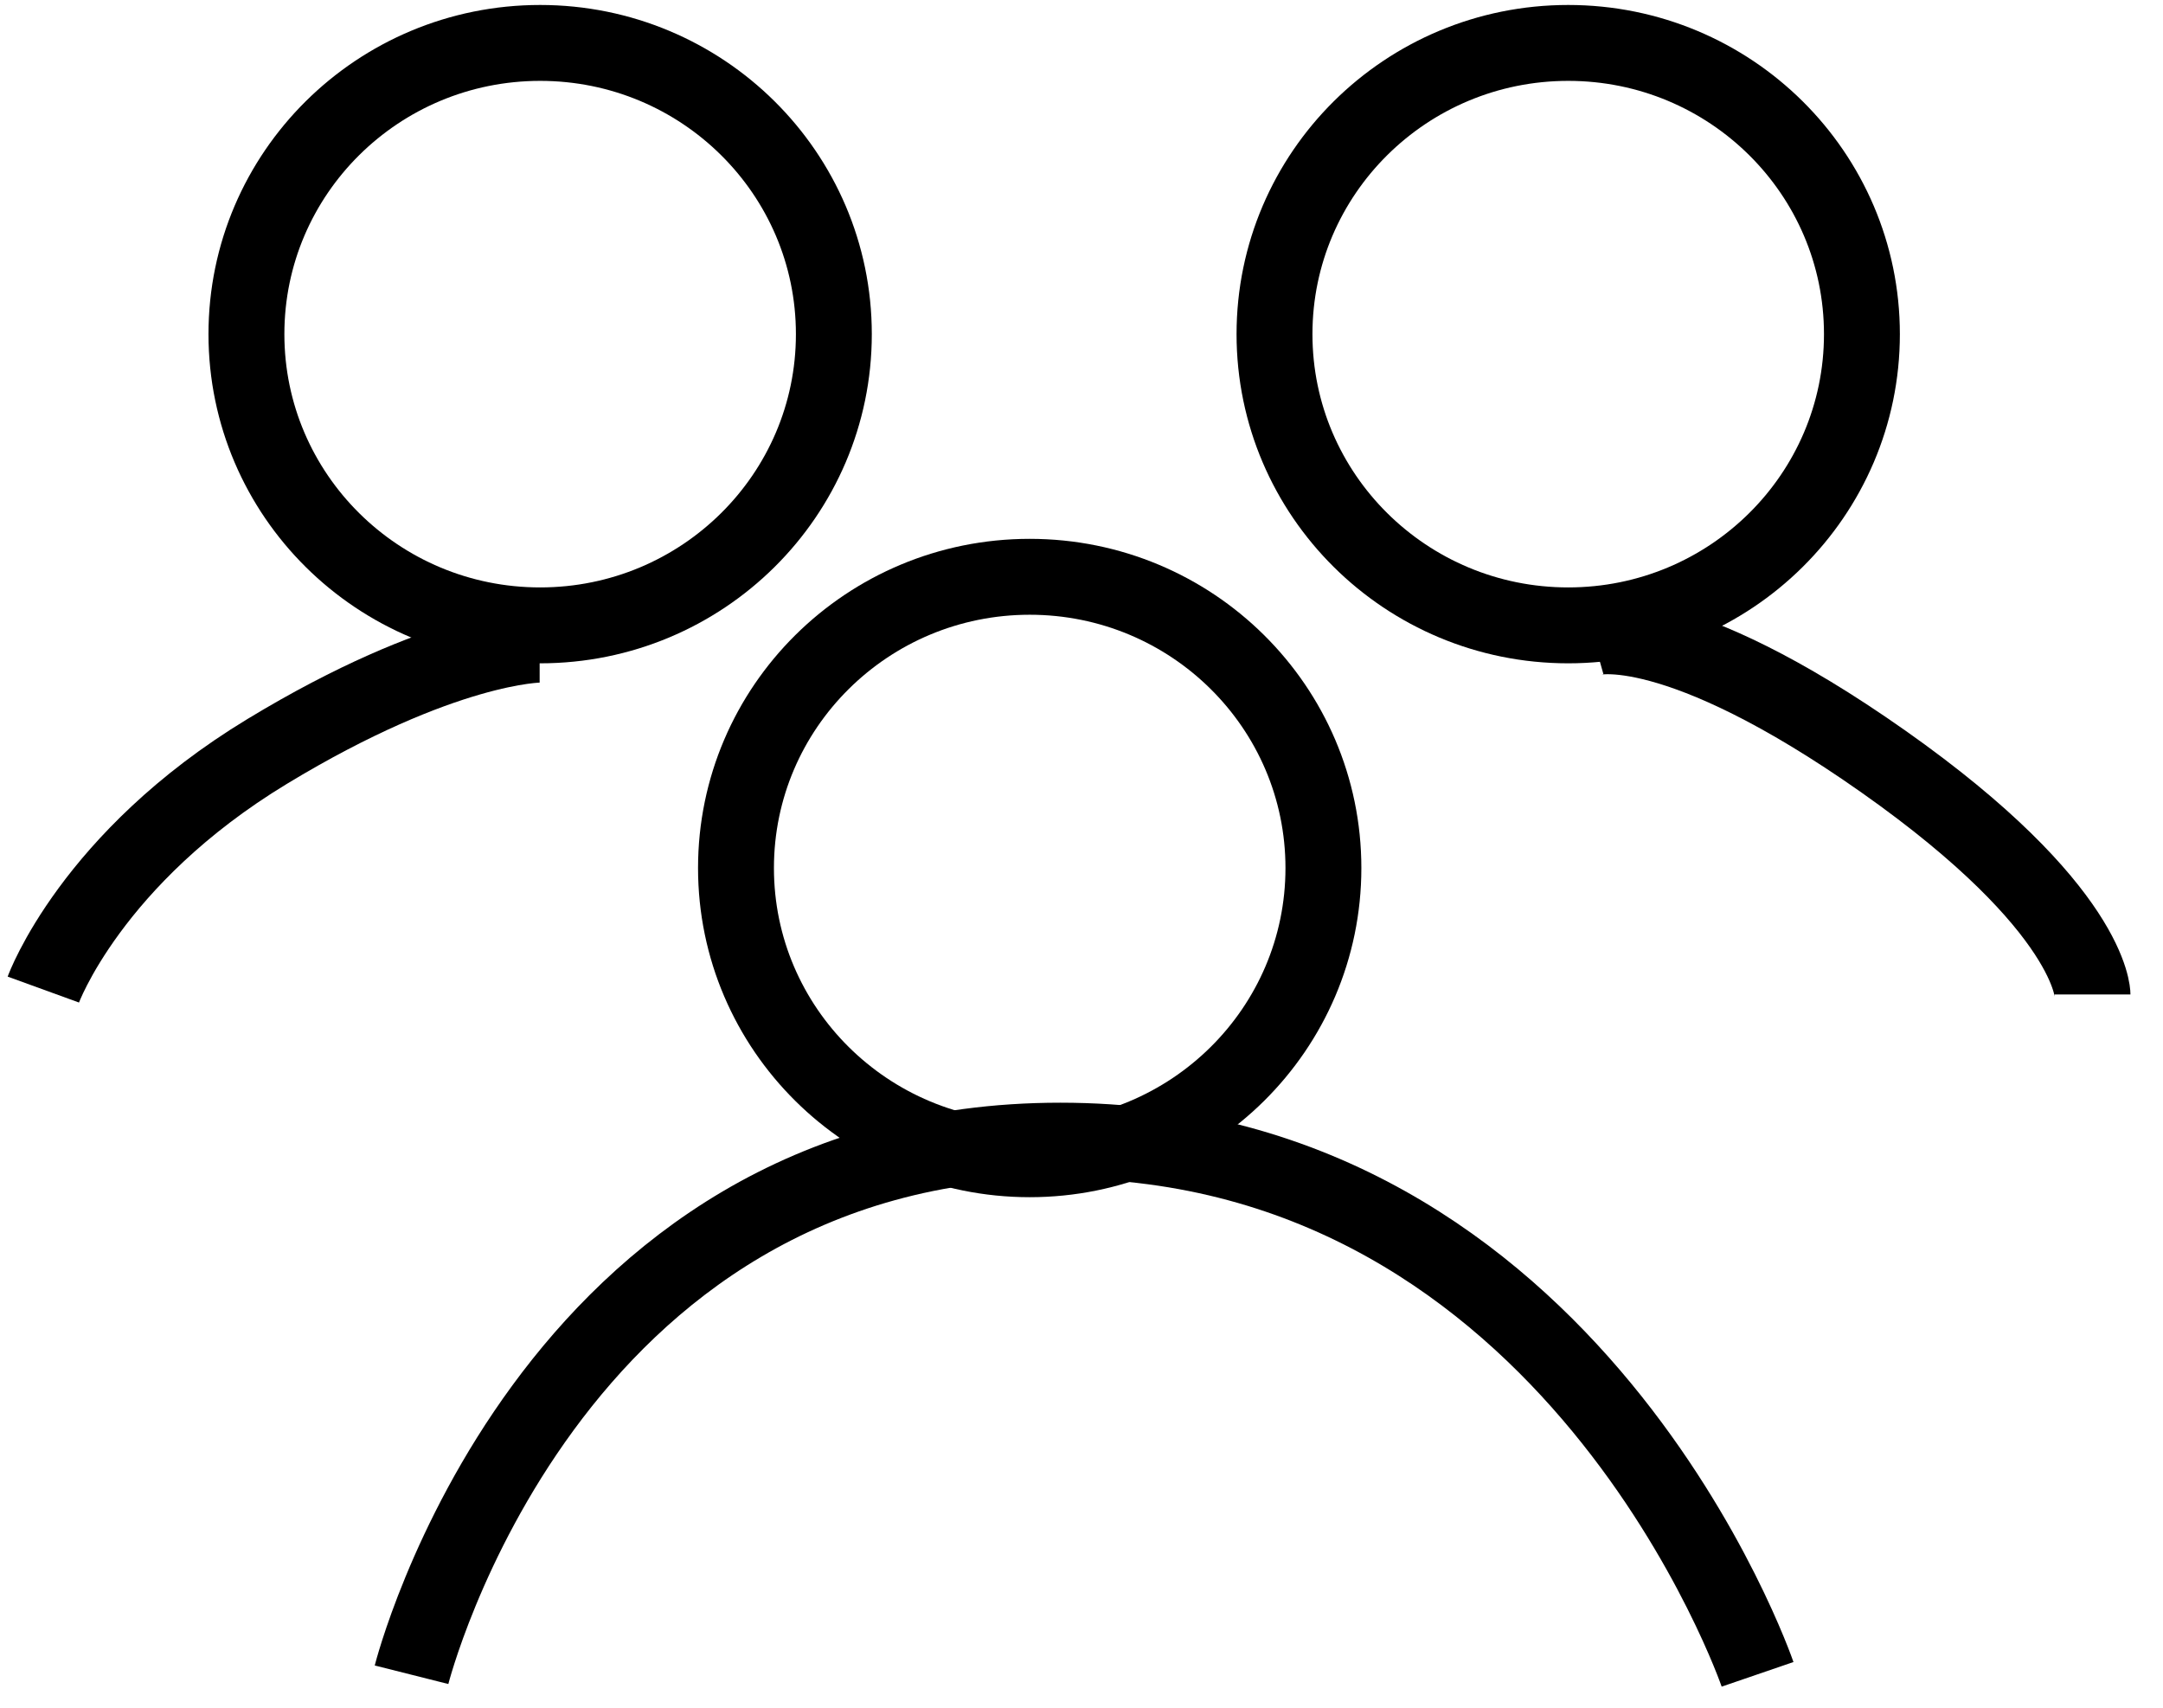 <?xml version="1.0" encoding="UTF-8" standalone="no"?>
<svg width="57px" height="45px" viewBox="0 0 57 45" version="1.1" xmlns="http://www.w3.org/2000/svg" xmlns:xlink="http://www.w3.org/1999/xlink" xmlns:sketch="http://www.bohemiancoding.com/sketch/ns">
    <!-- Generator: Sketch 3.3.2 (12043) - http://www.bohemiancoding.com/sketch -->
    <title>occupancy</title>
    <desc>Created with Sketch.</desc>
    <defs></defs>
    <g id="ROOMS" stroke="none" stroke-width="1" fill="none" fill-rule="evenodd" sketch:type="MSPage">
        <g id="occupancy" sketch:type="MSLayerGroup" transform="translate(1, 1)" stroke="#000000" stroke-width="2">
            <path d="M9.845,43.131 C9.845,43.131 13.39,29.055 26.944,29.057 C40.497,29.059 45.316,43.12 45.316,43.12" id="Path-67" sketch:type="MSShapeGroup"></path>
            <path d="M13.221,15.987 C13.221,15.987 10.684,15.987 6.042,18.8 C1.4,21.613 0.142,25.076 0.142,25.076" id="Path-68" sketch:type="MSShapeGroup"></path>
            <path d="M40.981,15.801 C40.981,15.801 43.13,15.192 48.636,19.07 C54.142,22.948 54.142,25.205 54.142,25.205" id="Path-69" sketch:type="MSShapeGroup"></path>
            <ellipse id="Oval-6" sketch:type="MSShapeGroup" cx="13.234" cy="7.805" rx="7.74" ry="7.674"></ellipse>
            <ellipse id="Oval-6-Copy" sketch:type="MSShapeGroup" cx="40.326" cy="7.805" rx="7.74" ry="7.674"></ellipse>
            <ellipse id="Oval-6-Copy-2" sketch:type="MSShapeGroup" cx="26.135" cy="21.873" rx="7.74" ry="7.674"></ellipse>
        </g>
    </g>
</svg>